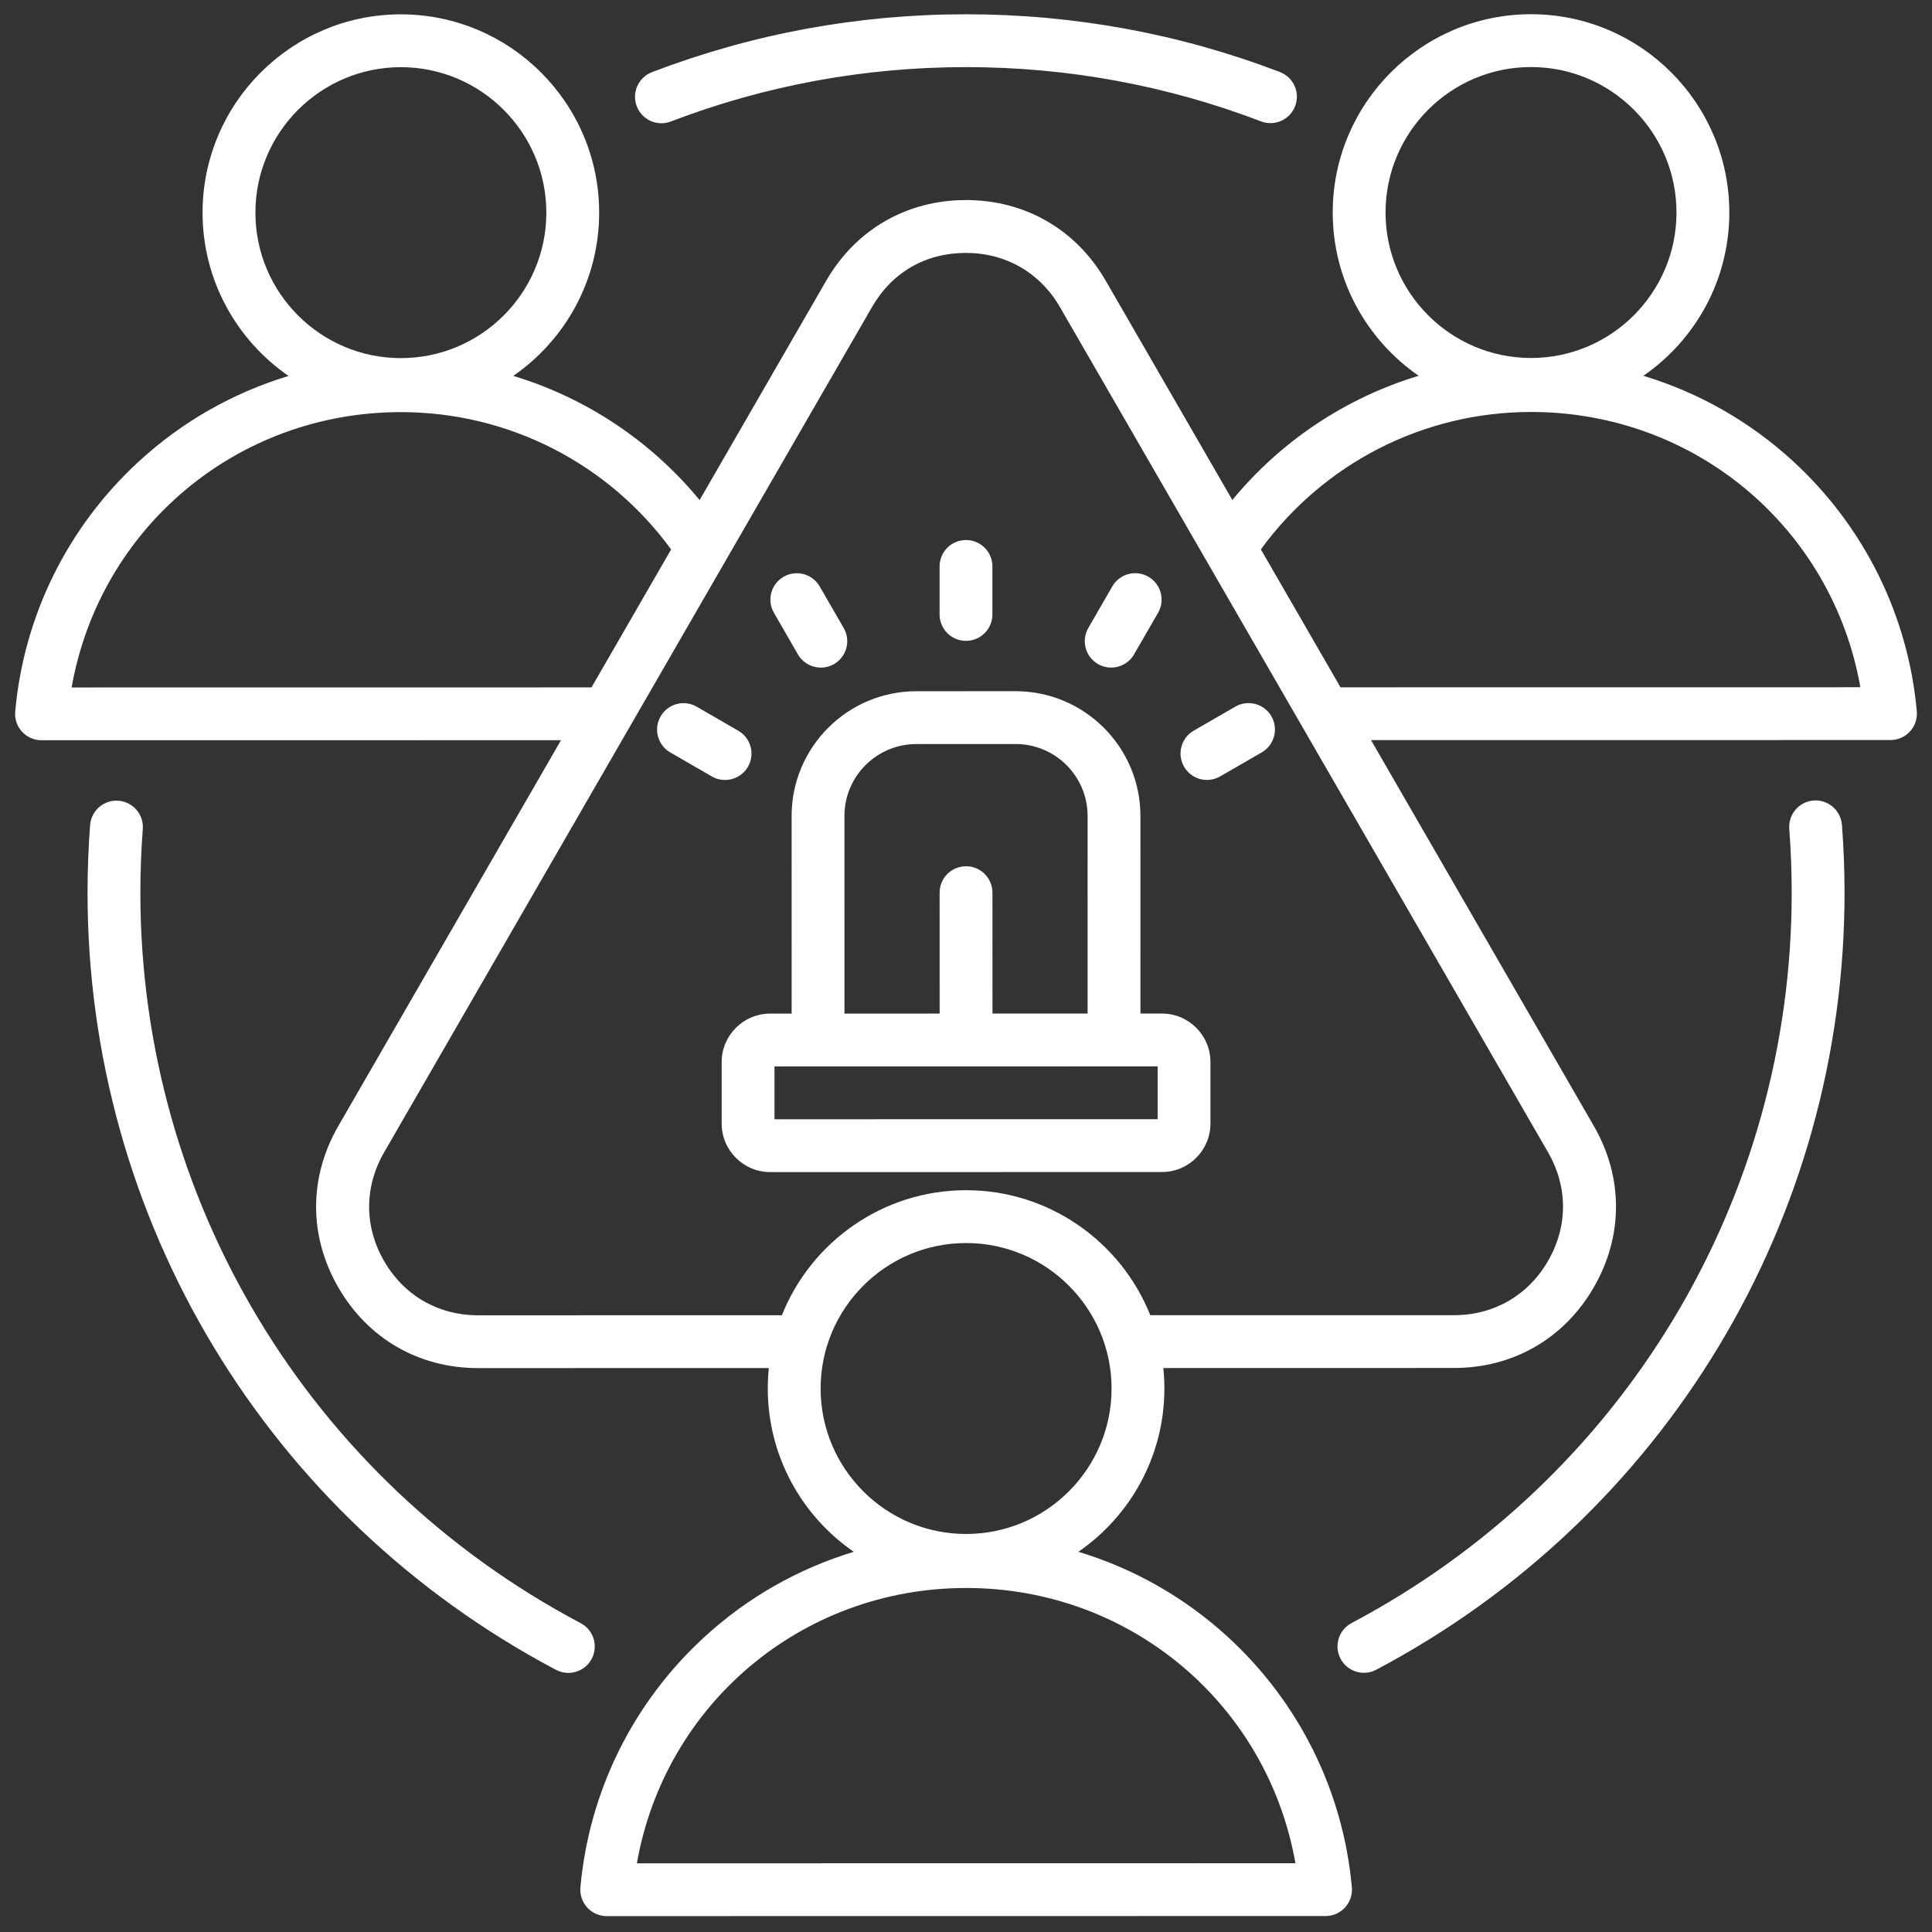 <svg width="64" height="64" viewBox="0 0 64 64" fill="none" xmlns="http://www.w3.org/2000/svg">
<rect x="0" y="0" width="64" height="64" fill="#333333" stroke="none"/>
<g clip-path="url(#clip0_915_1293)">
<path d="M63.497 23.562C63.21 20.385 61.754 17.442 59.396 15.277C57.962 13.959 56.267 13.002 54.439 12.449C56.158 11.263 57.287 9.281 57.286 7.039C57.286 3.417 54.339 0.47 50.716 0.471C47.094 0.471 44.148 3.418 44.148 7.04C44.149 9.281 45.277 11.262 46.995 12.448C44.594 13.175 42.445 14.595 40.823 16.563L36.629 9.3C35.648 7.601 33.96 6.627 31.998 6.627C30.036 6.628 28.349 7.602 27.368 9.301L23.176 16.565C21.553 14.598 19.404 13.177 17.003 12.452C18.72 11.265 19.849 9.284 19.848 7.043C19.848 3.421 16.901 0.475 13.279 0.475C9.656 0.475 6.71 3.423 6.71 7.045C6.711 9.286 7.84 11.268 9.559 12.454C7.731 13.007 6.037 13.964 4.602 15.283C2.245 17.449 0.789 20.392 0.504 23.569C0.481 23.814 0.563 24.056 0.729 24.238C0.895 24.419 1.129 24.522 1.375 24.522L18.584 24.52L11.207 37.301C10.226 39 10.226 40.949 11.207 42.647C12.188 44.346 13.876 45.321 15.838 45.32L25.468 45.319C25.446 45.542 25.434 45.768 25.434 45.997C25.434 48.238 26.563 50.22 28.282 51.406C26.454 51.959 24.76 52.916 23.326 54.235C20.968 56.401 19.513 59.344 19.227 62.521C19.205 62.766 19.287 63.008 19.453 63.19C19.618 63.371 19.853 63.474 20.098 63.474L43.911 63.471C44.157 63.471 44.391 63.368 44.557 63.187C44.722 63.005 44.804 62.763 44.782 62.518C44.496 59.341 43.039 56.399 40.682 54.233C39.247 52.915 37.552 51.958 35.724 51.405C37.443 50.219 38.572 48.237 38.572 45.995C38.572 45.767 38.56 45.541 38.537 45.318L48.167 45.316C50.129 45.316 51.816 44.342 52.797 42.643C53.778 40.944 53.777 38.995 52.796 37.296L45.417 24.517L62.625 24.515C62.871 24.515 63.105 24.412 63.271 24.23C63.437 24.049 63.519 23.806 63.496 23.562H63.497ZM45.898 7.04C45.898 4.383 48.059 2.221 50.717 2.221C53.374 2.22 55.536 4.382 55.536 7.039C55.537 9.696 53.375 11.858 50.718 11.859C48.06 11.859 45.899 9.698 45.898 7.04ZM8.461 7.045C8.46 4.388 10.622 2.226 13.279 2.225C15.936 2.225 18.098 4.387 18.098 7.044C18.099 9.701 15.937 11.863 13.28 11.863C10.623 11.864 8.461 9.702 8.461 7.045ZM2.373 22.773C3.299 17.511 7.831 13.652 13.28 13.652C16.838 13.652 20.145 15.343 22.232 18.201L19.594 22.771L2.373 22.773ZM42.913 61.722L21.097 61.725C22.023 56.463 26.554 52.605 32.004 52.604C37.453 52.603 41.986 56.461 42.913 61.722V61.722ZM32.003 50.815C29.346 50.816 27.184 48.654 27.184 45.997C27.184 43.34 29.345 41.178 32.002 41.177C34.659 41.177 36.822 43.339 36.822 45.996C36.822 48.653 34.661 50.815 32.003 50.815ZM51.282 41.768C50.622 42.911 49.487 43.567 48.167 43.567L38.105 43.568C37.137 41.145 34.767 39.427 32.002 39.427C29.237 39.428 26.868 41.146 25.901 43.569L15.838 43.571C14.519 43.571 13.383 42.916 12.723 41.773C12.063 40.63 12.063 39.319 12.723 38.176L28.884 10.176C29.553 9.017 30.659 8.378 31.998 8.378C33.318 8.378 34.454 9.033 35.114 10.176L51.281 38.171C51.941 39.314 51.942 40.625 51.282 41.768V41.768ZM44.406 22.768L41.768 18.199C43.854 15.34 47.16 13.648 50.718 13.647C56.167 13.647 60.7 17.504 61.627 22.766L44.406 22.768ZM37.778 27.028C37.778 24.75 35.924 22.897 33.646 22.897L30.354 22.898C28.076 22.898 26.223 24.752 26.223 27.03L26.224 33.577H25.512C24.626 33.577 23.906 34.298 23.906 35.183L23.906 37.22C23.906 38.106 24.627 38.827 25.513 38.827L38.491 38.825C39.377 38.825 40.098 38.104 40.098 37.218L40.098 35.181C40.098 34.296 39.377 33.575 38.491 33.575H37.779L37.778 27.028ZM27.973 27.029C27.973 25.716 29.041 24.648 30.355 24.648L33.647 24.647C34.96 24.647 36.028 25.715 36.028 27.029L36.029 33.575L32.877 33.576L32.876 29.57C32.876 29.087 32.484 28.695 32.001 28.696C31.518 28.696 31.126 29.087 31.126 29.571L31.127 33.576L27.974 33.577L27.973 27.029L27.973 27.029ZM38.348 37.075L25.656 37.077L25.656 35.327L38.348 35.325L38.348 37.075ZM24.018 25.838C23.87 25.838 23.719 25.801 23.582 25.721L22.204 24.926C21.786 24.684 21.642 24.149 21.884 23.731C22.125 23.312 22.66 23.169 23.079 23.41L24.456 24.206C24.875 24.447 25.018 24.982 24.777 25.401C24.615 25.681 24.321 25.838 24.018 25.838ZM39.224 25.399C38.983 24.981 39.126 24.445 39.544 24.204L40.922 23.408C41.34 23.167 41.876 23.31 42.117 23.728C42.359 24.147 42.215 24.682 41.797 24.924L40.42 25.719C40.282 25.799 40.131 25.837 39.983 25.837C39.681 25.837 39.386 25.68 39.224 25.399ZM25.638 20.301C25.396 19.883 25.539 19.348 25.958 19.106C26.376 18.864 26.911 19.008 27.153 19.426L27.949 20.804C28.19 21.222 28.047 21.757 27.628 21.999C27.491 22.078 27.34 22.116 27.192 22.116C26.889 22.116 26.595 21.959 26.433 21.679L25.638 20.301ZM36.052 20.803L36.847 19.425C37.088 19.006 37.624 18.863 38.042 19.105C38.46 19.346 38.604 19.881 38.362 20.3L37.567 21.677C37.405 21.958 37.111 22.115 36.809 22.115C36.66 22.115 36.51 22.077 36.372 21.998C35.954 21.756 35.81 21.221 36.052 20.803V20.803ZM31.125 20.355L31.125 18.764C31.125 18.28 31.516 17.889 32 17.889C32.483 17.889 32.875 18.28 32.875 18.764L32.875 20.354C32.875 20.837 32.483 21.229 32 21.229C31.517 21.23 31.125 20.838 31.125 20.355ZM61.017 27.324C61.074 28.067 61.102 28.823 61.103 29.571C61.104 40.386 55.16 50.25 45.59 55.312C45.46 55.382 45.32 55.414 45.182 55.414C44.868 55.414 44.565 55.245 44.408 54.948C44.182 54.521 44.345 53.992 44.772 53.766C53.767 49.007 59.354 39.736 59.352 29.571C59.352 28.868 59.325 28.156 59.272 27.457C59.235 26.976 59.595 26.555 60.077 26.518C60.557 26.482 60.979 26.842 61.016 27.324H61.017ZM21.093 3.52C20.921 3.069 21.146 2.563 21.598 2.39C24.919 1.119 28.418 0.473 31.998 0.473C35.581 0.473 39.08 1.116 42.399 2.386C42.85 2.559 43.076 3.065 42.903 3.516C42.731 3.968 42.225 4.194 41.773 4.021C38.655 2.828 35.366 2.223 31.998 2.223C28.632 2.224 25.344 2.83 22.223 4.025C22.12 4.064 22.015 4.083 21.911 4.083C21.559 4.083 21.227 3.869 21.093 3.52L21.093 3.52ZM18.826 55.417C18.689 55.417 18.549 55.385 18.418 55.316C8.847 50.255 2.901 40.393 2.9 29.578C2.9 28.831 2.928 28.074 2.985 27.331C3.022 26.849 3.444 26.488 3.924 26.525C4.406 26.561 4.767 26.982 4.73 27.464C4.677 28.163 4.65 28.875 4.65 29.578C4.651 39.742 10.24 49.012 19.236 53.769C19.663 53.995 19.826 54.524 19.601 54.951C19.444 55.248 19.14 55.417 18.826 55.417Z" fill="white"/>
</g>
<defs>
<clipPath id="clip0_915_1293">
<rect width="64" height="64" fill="white"/>
</clipPath>
</defs>
</svg>
